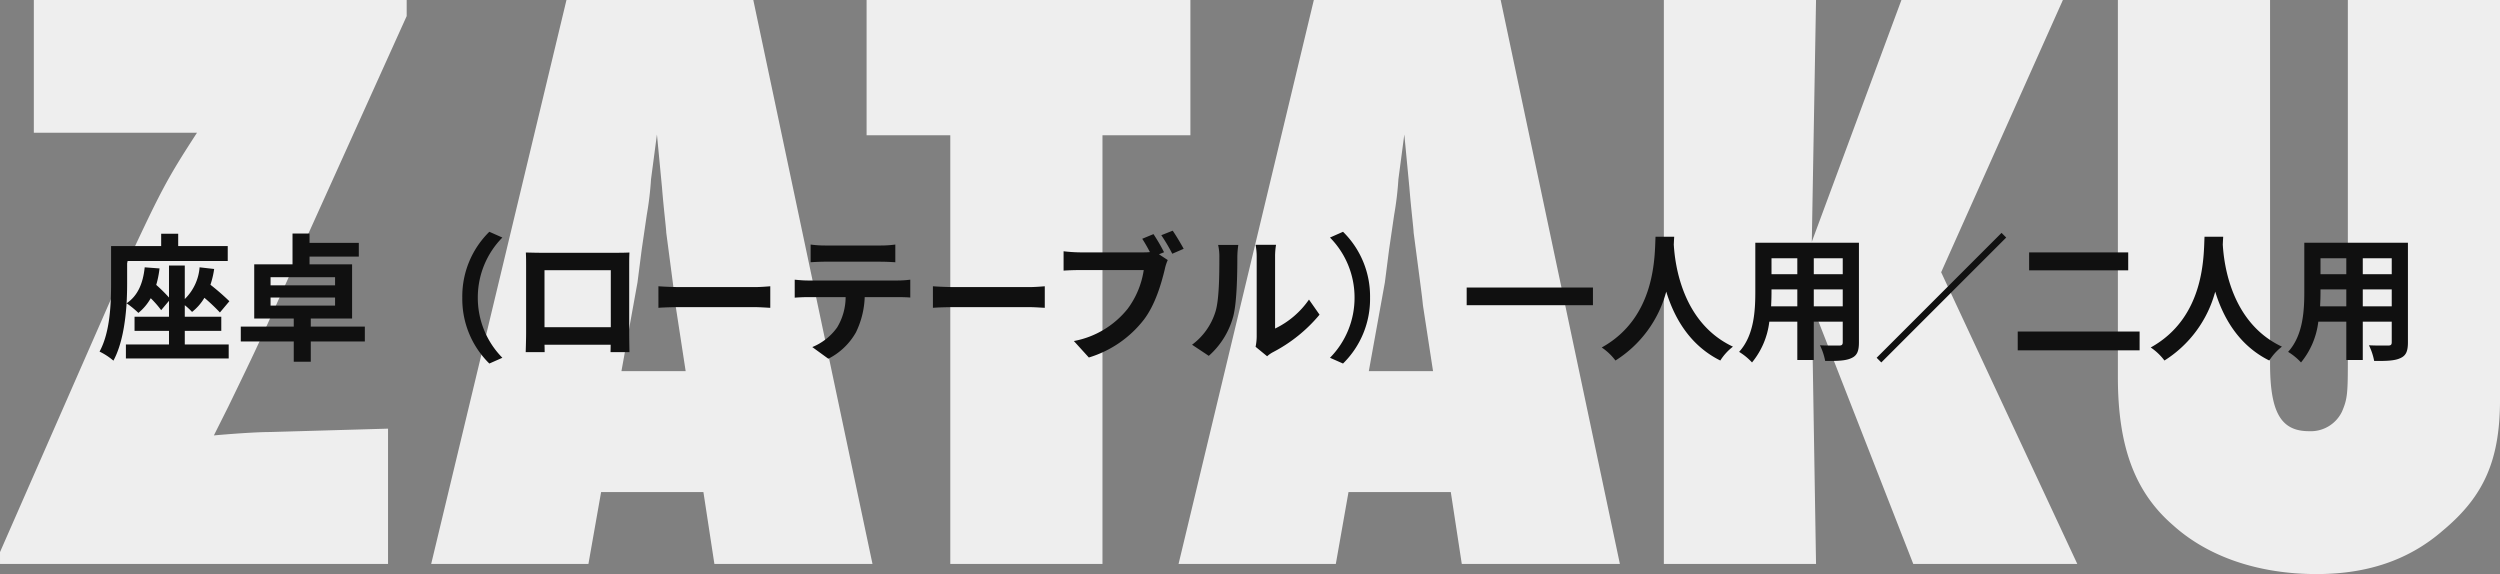 <svg xmlns="http://www.w3.org/2000/svg" width="455.379" height="104.566" viewBox="0 0 455.379 104.566"><rect x="0" y="0" width="455.379" height="104.566" fill="#808080" stroke="none"/><g transform="translate(20641.383 18605.719)"><path d="M73.3,0V-24.64l-21.56.616c-1.54,0-4.928.154-10.164.616L44.2-28.644c5.236-10.78,5.236-10.934,7.238-15.246l25.256-55.9v-2.926H8.778V-78.54H38.5c-5.7,8.778-6.622,10.626-13.86,26.18L2.618-2.156V0Zm88.242,0L139.832-102.718H105.8L81.158,0H109.8l2.31-13.09h18.634l2,13.09ZM127.512-35.112h-11.7l2.926-16.17.77-6.006.924-6.314a58.615,58.615,0,0,0,.77-6.468l1.078-8.162.924,9.7c.308,3.85.77,7.546.77,8.162,1.54,11.7,1.54,11.7,1.694,13.244ZM203.434,0V-78.078H219.45v-24.64H160.468v24.64h15.246V0Zm94.248,0L275.968-102.718H241.934L217.294,0h28.644l2.31-13.09h18.634l2,13.09ZM263.648-35.112h-11.7l2.926-16.17.77-6.006.924-6.314a58.609,58.609,0,0,0,.77-6.468l1.078-8.162.924,9.7c.308,3.85.77,7.546.77,8.162,1.54,11.7,1.54,11.7,1.694,13.244ZM381,0,356.2-53.13l22.176-49.588H348.964L332.64-58.674l.77-44.044H305.69V0h27.72l-.77-47.278L351.12,0Zm49.28-102.718v66.374c0,5.544-.154,6.468-1.078,8.624a6.307,6.307,0,0,1-6.006,3.542c-5.082,0-7.084-3.388-7.084-12.32v-66.22h-27.72v68.684c0,12.628,3.08,20.944,10.01,26.95,6.468,5.852,15.708,8.932,26.18,8.932,9.394,0,16.94-2.618,23.1-8.008C455.224-12.474,458-19.1,458-30.03v-72.688Z" transform="translate(-20644 -18503)" fill="#eee"></path><path d="M-195.725-3.45h6.65V-6.025h-6.65v-2.1A11.168,11.168,0,0,1-194.4-6.9a9.287,9.287,0,0,0,2.25-2.575A34.284,34.284,0,0,1-189.325-6.8l1.725-2.05a43.715,43.715,0,0,0-3.45-3,16.142,16.142,0,0,0,.675-2.875l-2.65-.3a9.048,9.048,0,0,1-2.7,5.775v-6.1H-198.6v5.825a29.063,29.063,0,0,0-2.325-2.3,17.211,17.211,0,0,0,.6-3l-2.7-.2c-.3,2.9-1.25,5.175-3.3,6.55.075-1.325.1-2.55.1-3.625v-4.075H-187.9V-18.9h-9.025v-2.25h-3.1v2.25h-9.125v6.775c0,3.65-.15,8.875-2.1,12.45a11.573,11.573,0,0,1,2.525,1.65c1.55-2.85,2.175-6.9,2.4-10.45a16.782,16.782,0,0,1,2.15,1.75,9.362,9.362,0,0,0,2.25-2.675,18.591,18.591,0,0,1,1.9,2.175l1.425-1.7v2.9h-6.275V-3.45h6.275V-.975h-7.85v2.55h18.725V-.975h-8ZM-180.1-9.525h11.75V-8.05H-180.1Zm0-3.7h11.75v1.475H-180.1Zm17.175,9h-9.85V-5.7h7.525v-9.875H-173v-1.4h8.975v-2.5H-173v-1.7h-3.1v5.6h-6.975V-5.7h7.2v1.475h-9.65v2.7h9.65v3.7h3.1v-3.7h9.85Zm17.75-5.275a16.474,16.474,0,0,0,4.925,12l2.375-1.05A15.531,15.531,0,0,1-142.35-9.5a15.532,15.532,0,0,1,4.475-10.95l-2.375-1.05A16.474,16.474,0,0,0-145.175-9.5Zm11.575-8.225c.05.7.05,1.725.05,2.425V-3.075c0,1.2-.075,3.375-.075,3.5h3.45c0-.075,0-.65-.025-1.35h12.05c0,.725-.025,1.3-.025,1.35h3.45c0-.1-.05-2.5-.05-3.475V-15.3c0-.75,0-1.675.05-2.425-.9.05-1.85.05-2.475.05h-13.75C-131.625-17.675-132.575-17.7-133.6-17.725Zm3.4,3.225h12.075V-4.125H-130.2Zm20.75,2.925V-7.65c.925-.075,2.6-.125,4.025-.125H-92c1.05,0,2.325.1,2.925.125v-3.925c-.65.05-1.75.15-2.925.15h-13.425C-106.725-11.425-108.55-11.5-109.45-11.575Zm27.725-7.6v3.225c.775-.05,1.825-.1,2.7-.1H-69c.875,0,1.85.05,2.7.1v-3.225A19.586,19.586,0,0,1-69-19H-79.05A19.228,19.228,0,0,1-81.725-19.175Zm-2.9,6.4V-9.5c.7-.05,1.65-.1,2.4-.1h6.875A10.743,10.743,0,0,1-76.9-4.075,10.385,10.385,0,0,1-81.425-.5L-78.5,1.625a12,12,0,0,0,5.025-4.8,15.86,15.86,0,0,0,1.6-6.425h6.025c.7,0,1.65.025,2.275.075v-3.25a18.907,18.907,0,0,1-2.275.15H-82.225C-83-12.625-83.875-12.7-84.625-12.775Zm25.175,1.2V-7.65c.925-.075,2.6-.125,4.025-.125H-42c1.05,0,2.325.1,2.925.125v-3.925c-.65.05-1.75.15-2.925.15H-55.425C-56.725-11.425-58.55-11.5-59.45-11.575Zm40.175-9.5-2.05.85c.475.725.975,1.6,1.4,2.425a10.488,10.488,0,0,1-1.175.05H-32.675a27.836,27.836,0,0,1-2.975-.2v3.525c.65-.05,1.825-.1,2.975-.1H-21.05a15.71,15.71,0,0,1-2.925,7.05,16.389,16.389,0,0,1-9.8,5.875l2.725,3A19.97,19.97,0,0,0-21-5.525c2.1-2.775,3.175-6.65,3.775-9.1a8.162,8.162,0,0,1,.55-1.725l-1.6-1.05.925-.375A32.973,32.973,0,0,0-19.275-21.075Zm3.5-.625-2.075.825a32.393,32.393,0,0,1,2,3.375l2.075-.9C-14.25-19.275-15.15-20.8-15.775-21.7ZM-.675-.55l2.1,1.725A5.341,5.341,0,0,1,2.5.425,27.526,27.526,0,0,0,10.975-6.4L9.05-9.15A15.831,15.831,0,0,1,2.875-3.875V-16.95a12.7,12.7,0,0,1,.175-2.175H-.675a11.083,11.083,0,0,1,.2,2.15V-2.4A9.513,9.513,0,0,1-.675-.55ZM-12.25-.925-9.2,1.1A14.658,14.658,0,0,0-4.75-6.075c.675-2.525.75-7.8.75-10.75A16.467,16.467,0,0,1-3.825-19.1H-7.5a9.487,9.487,0,0,1,.225,2.3c0,3.025-.025,7.75-.725,9.9A11.794,11.794,0,0,1-12.25-.925ZM20.175-9.5a16.474,16.474,0,0,0-4.925-12l-2.375,1.05A15.531,15.531,0,0,1,17.35-9.5,15.531,15.531,0,0,1,12.875,1.45L15.25,2.5A16.474,16.474,0,0,0,20.175-9.5Zm17.6-1.85v3.225h23V-11.35Zm34.4-9.25C72-17.3,72.35-5.95,62.375-.425a10.419,10.419,0,0,1,2.5,2.375,21.349,21.349,0,0,0,9.25-12.55c1.4,4.6,4.2,9.75,9.85,12.55a9.772,9.772,0,0,1,2.3-2.525C76.95-4.95,75.7-15.725,75.5-19.175c.025-.525.05-1.025.075-1.425ZM101-7.925V-11h5.275v3.075Zm-7.775,0c.05-.925.075-1.825.075-2.625V-11H98v3.075ZM98-16.675v2.9H93.3v-2.9Zm8.275,2.9H101v-2.9h5.275Zm2.95-5.725H90.35v8.925c0,3.5-.225,7.95-2.95,10.95A10.981,10.981,0,0,1,89.75,2.3,14.317,14.317,0,0,0,92.9-5.125H98V1.85h3V-5.125h5.275v3.75c0,.45-.175.6-.65.6-.45,0-2.1.025-3.5-.05a11.24,11.24,0,0,1,.95,2.85c2.25.025,3.775-.025,4.8-.525,1-.45,1.35-1.25,1.35-2.85ZM135.2-21.3,112.45,1.45l.85.85,22.75-22.75Zm5.025,3.55v3.275h18.05V-17.75ZM138.15-3.325V.1h22.2V-3.325ZM172.175-20.6c-.175,3.3.175,14.65-9.8,20.175a10.418,10.418,0,0,1,2.5,2.375,21.349,21.349,0,0,0,9.25-12.55c1.4,4.6,4.2,9.75,9.85,12.55a9.772,9.772,0,0,1,2.3-2.525C176.95-4.95,175.7-15.725,175.5-19.175c.025-.525.05-1.025.075-1.425ZM201-7.925V-11h5.275v3.075Zm-7.775,0c.05-.925.075-1.825.075-2.625V-11H198v3.075ZM198-16.675v2.9h-4.7v-2.9Zm8.275,2.9H201v-2.9h5.275Zm2.95-5.725H190.35v8.925c0,3.5-.225,7.95-2.95,10.95A10.981,10.981,0,0,1,189.75,2.3a14.317,14.317,0,0,0,3.15-7.425H198V1.85h3V-5.125h5.275v3.75c0,.45-.175.6-.65.6-.45,0-2.1.025-3.5-.05a11.239,11.239,0,0,1,.95,2.85c2.25.025,3.775-.025,4.8-.525,1-.45,1.35-1.25,1.35-2.85Z" transform="translate(-20412 -18542)" fill="#101010"></path></g></svg>